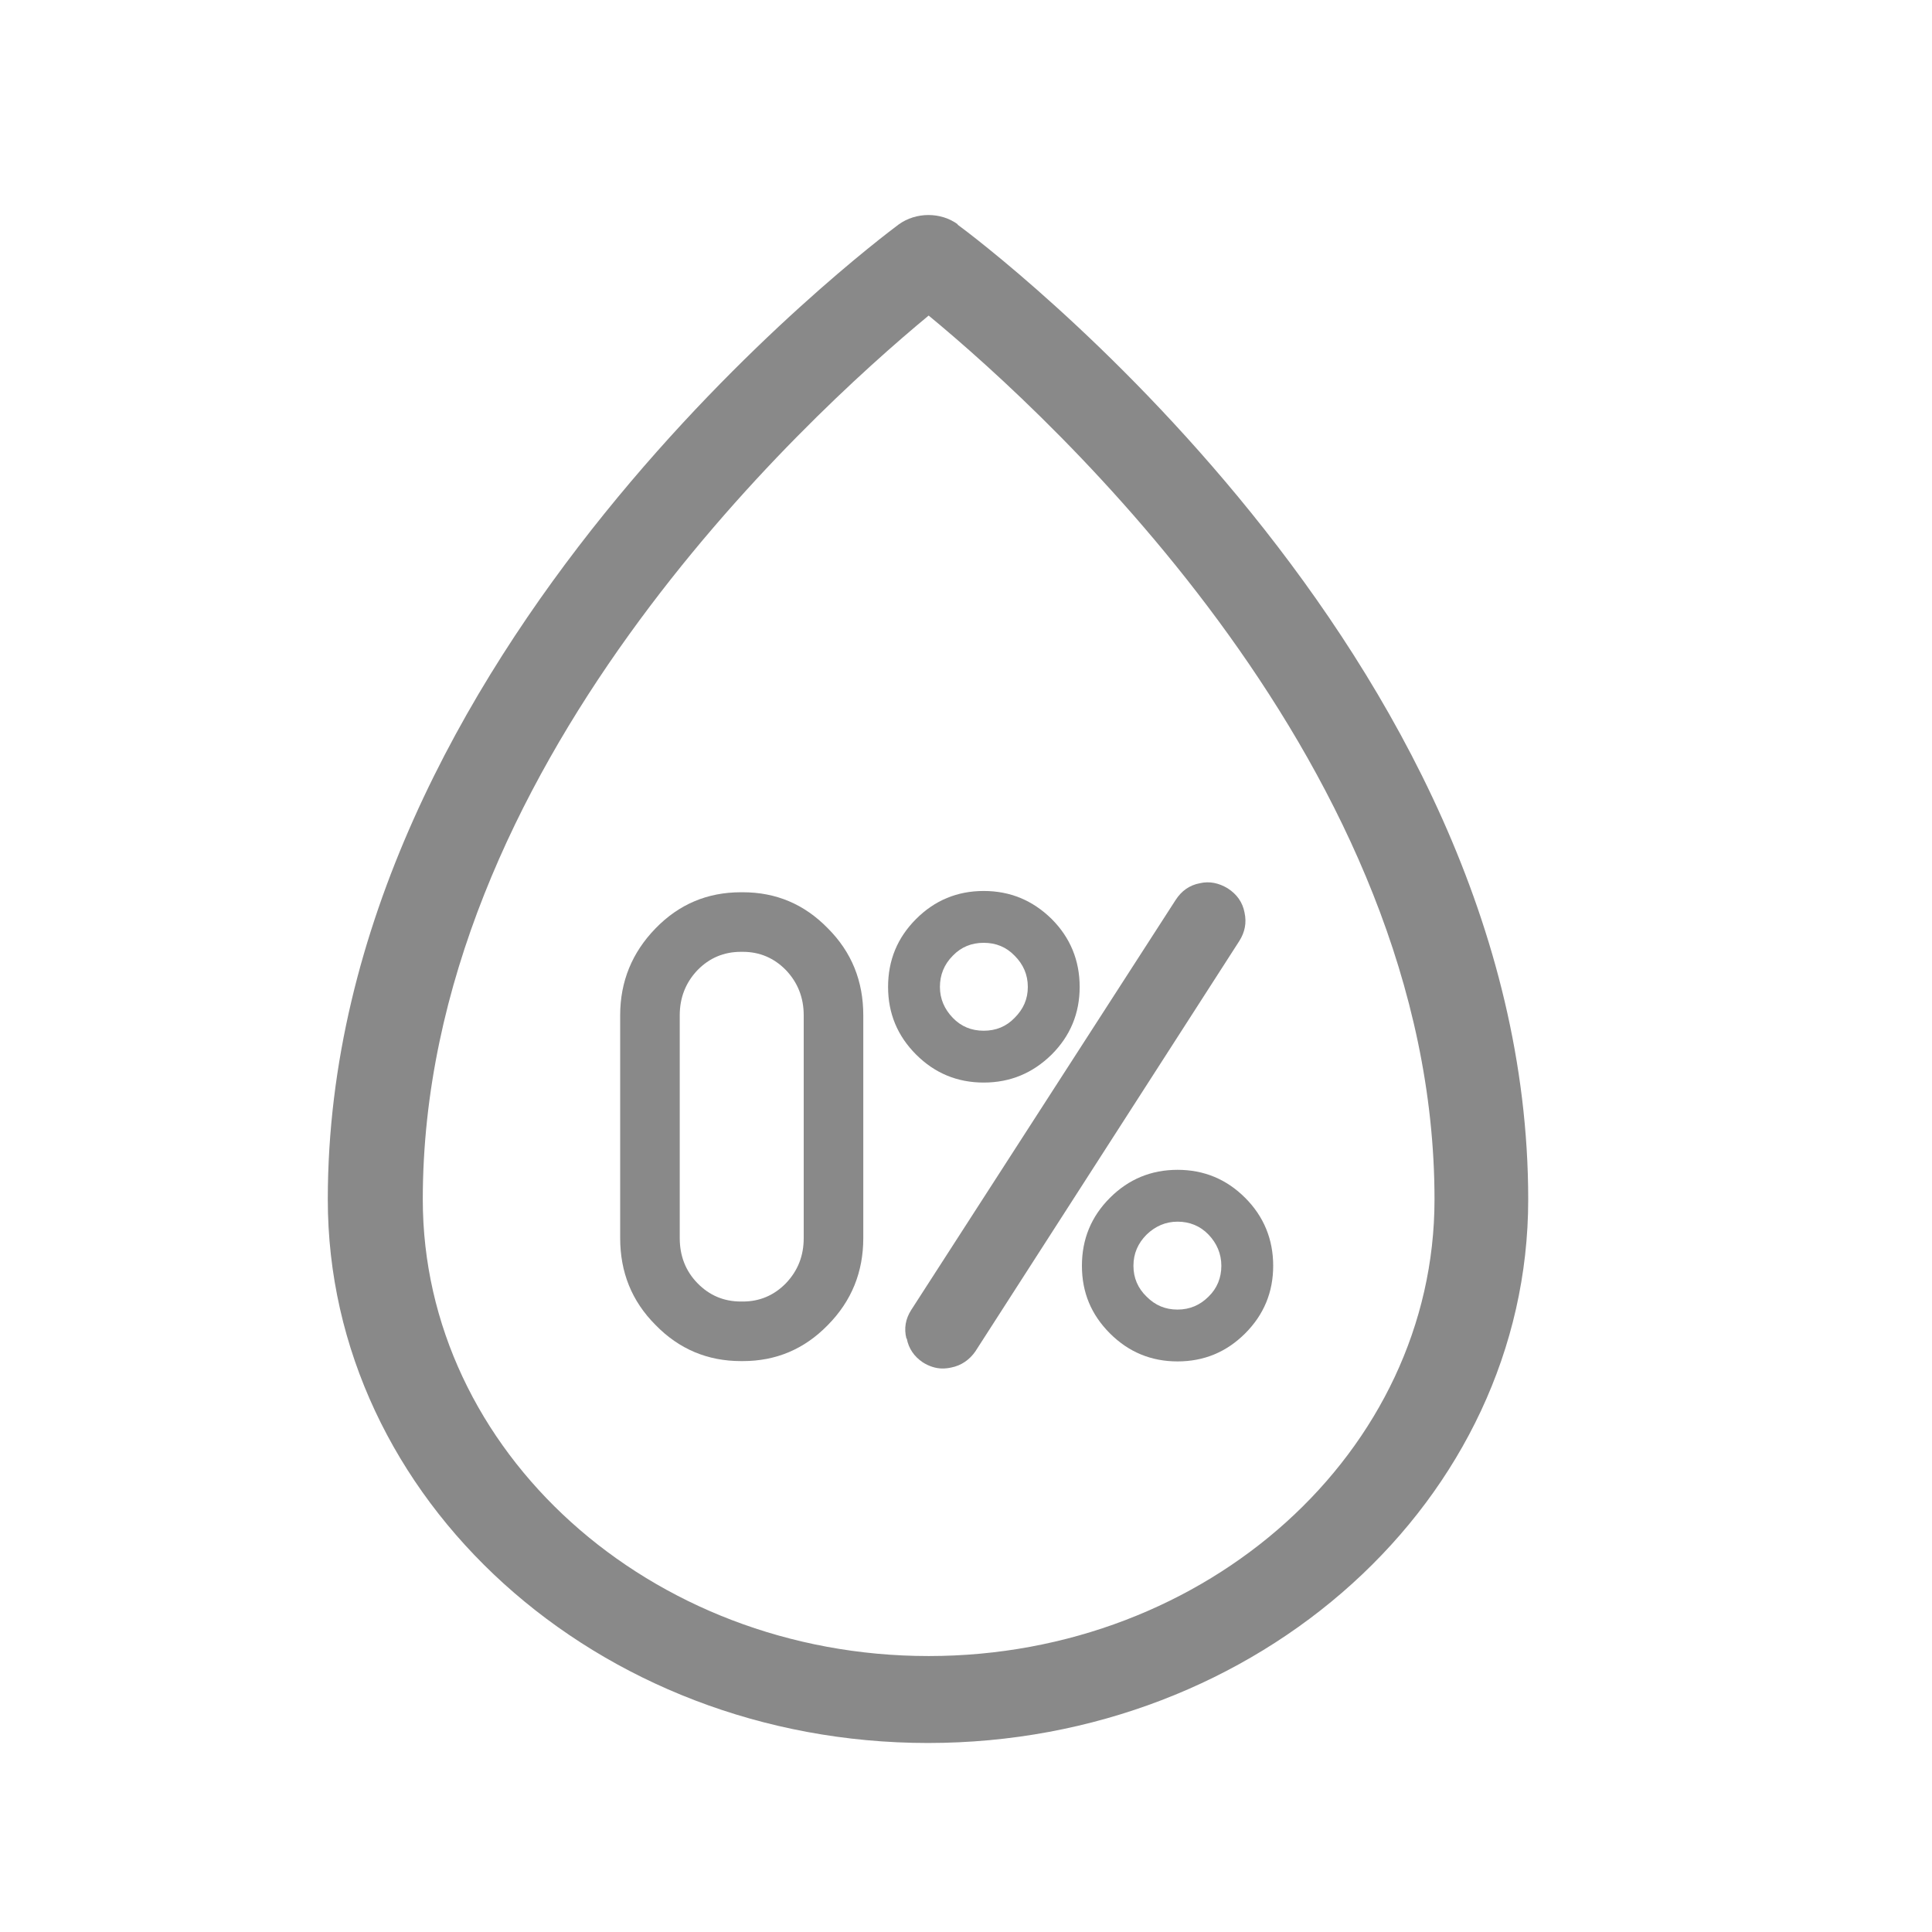 <?xml version="1.0" encoding="UTF-8"?>
<svg id="Layer_1" data-name="Layer 1" xmlns="http://www.w3.org/2000/svg" width="60" height="60" viewBox="0 0 60 60">
  <defs>
    <style>
      .cls-1 {
        fill: #898989;
      }

      .cls-2 {
        fill: none;
      }
    </style>
  </defs>
  <path class="cls-2" d="M36.57,37.94c-.37,0-.69.13-.96.4-.27.27-.41.6-.41.97s.14.7.41.96c.27.26.59.4.96.4s.7-.13.96-.4c.26-.26.4-.58.4-.96s-.13-.7-.4-.97c-.26-.26-.58-.4-.96-.4Z"/>
  <path class="cls-2" d="M23.01,40.42h.06c.52,0,.97-.19,1.34-.57.37-.38.55-.85.55-1.4v-6.92c0-.54-.18-1.01-.55-1.4-.37-.38-.82-.57-1.34-.57h-.06c-.53,0-.98.19-1.35.57-.37.39-.55.86-.55,1.4v6.92c0,.55.18,1.01.55,1.4.37.38.82.57,1.35.57Z"/>
  <path class="cls-2" d="M30.55,32.01c.38,0,.7-.13.96-.4.27-.27.41-.59.41-.96s-.14-.7-.41-.97c-.26-.27-.58-.4-.96-.4s-.7.13-.96.4c-.26.27-.4.59-.4.97s.13.69.4.96c.26.27.58.4.96.4Z"/>
  <path class="cls-2" d="M13.12,37.25c0,7.82,7.05,14.18,15.71,14.18s15.71-6.36,15.71-14.18c0-13.36-11.82-24.23-15.71-27.45-3.9,3.22-15.71,14.09-15.71,27.45ZM26.81,38.45c0,1.06-.36,1.96-1.1,2.7-.73.75-1.61,1.12-2.64,1.12h-.06c-1.04,0-1.92-.37-2.65-1.12-.73-.75-1.1-1.65-1.1-2.7v-6.92c0-1.06.36-1.96,1.1-2.7.73-.75,1.62-1.12,2.65-1.12h.06c1.03,0,1.91.37,2.64,1.12.74.75,1.1,1.65,1.1,2.7v6.92ZM38.67,41.4c-.58.58-1.28.87-2.1.87s-1.52-.29-2.1-.87c-.58-.58-.87-1.28-.87-2.1s.29-1.53.87-2.11c.58-.58,1.28-.87,2.1-.87s1.52.29,2.1.87c.58.58.87,1.28.87,2.11s-.29,1.52-.87,2.1ZM37.27,27.44c.3-.07.59-.01.87.16.28.18.45.43.52.75.07.31.01.61-.16.88l-8.2,12.75c-.17.27-.43.44-.75.5-.09.02-.18.03-.27.03-.21,0-.42-.06-.61-.19-.27-.18-.44-.43-.5-.74-.07-.31-.02-.61.15-.89l8.21-12.73c.18-.28.43-.45.75-.52ZM32.66,28.54c.58.58.87,1.28.87,2.11s-.29,1.52-.87,2.1c-.59.58-1.29.87-2.11.87s-1.52-.29-2.1-.87c-.58-.58-.87-1.28-.87-2.1s.29-1.53.87-2.11c.58-.58,1.28-.87,2.1-.87s1.52.29,2.11.87Z"/>
  <path class="cls-1" d="M23.07,27.71h-.06c-1.04,0-1.92.37-2.65,1.12-.73.75-1.1,1.65-1.1,2.7v6.92c0,1.06.36,1.96,1.1,2.7.73.75,1.62,1.12,2.65,1.12h.06c1.03,0,1.91-.37,2.64-1.12.74-.75,1.1-1.65,1.1-2.7v-6.92c0-1.06-.36-1.96-1.1-2.7-.73-.75-1.61-1.12-2.64-1.12ZM21.11,31.53c0-.54.18-1.01.55-1.4.37-.38.82-.57,1.35-.57h.06c.52,0,.97.19,1.34.57.37.39.55.86.55,1.4v6.92c0,.55-.18,1.01-.55,1.4-.37.38-.82.57-1.34.57h-.06c-.53,0-.98-.19-1.35-.57-.37-.38-.55-.85-.55-1.4v-6.92Z"/>
  <path class="cls-1" d="M36.57,36.33c-.82,0-1.52.29-2.1.87-.58.58-.87,1.28-.87,2.11s.29,1.52.87,2.1c.58.58,1.28.87,2.1.87s1.52-.29,2.1-.87c.58-.58.87-1.28.87-2.1s-.29-1.53-.87-2.11c-.58-.58-1.28-.87-2.1-.87ZM37.53,40.27c-.26.26-.58.4-.96.4s-.69-.13-.96-.4c-.27-.26-.41-.58-.41-.96s.14-.7.41-.97c.27-.26.59-.4.96-.4s.7.13.96.4c.26.27.4.6.4.97s-.13.7-.4.96Z"/>
  <path class="cls-1" d="M28.16,41.57c.06.31.23.56.5.74.19.12.4.19.61.19.09,0,.18-.01.27-.03.31-.06.57-.24.75-.5l8.2-12.75c.17-.27.23-.56.16-.88-.06-.32-.24-.57-.52-.75-.28-.17-.57-.23-.87-.16-.32.06-.57.24-.75.52l-8.21,12.73c-.18.28-.23.58-.15.89Z"/>
  <path class="cls-1" d="M27.58,30.65c0,.82.29,1.52.87,2.1.58.58,1.28.87,2.1.87s1.52-.29,2.11-.87c.58-.58.87-1.28.87-2.1s-.29-1.53-.87-2.11c-.59-.58-1.29-.87-2.11-.87s-1.52.29-2.1.87c-.58.58-.87,1.28-.87,2.11ZM29.59,29.68c.26-.27.58-.4.96-.4s.7.13.96.4c.27.27.41.59.41.97s-.14.69-.41.96c-.26.27-.58.4-.96.4s-.7-.13-.96-.4c-.26-.27-.4-.59-.4-.96s.13-.7.4-.97Z"/>
  <path class="cls-1" d="M29.75,6.97c-.53-.39-1.3-.39-1.84,0-.72.54-17.73,13.3-17.73,30.28,0,9.31,8.36,16.88,18.64,16.88s18.64-7.57,18.64-16.88c0-16.98-17-29.75-17.73-30.28ZM44.55,37.25c0,7.82-7.05,14.18-15.71,14.18s-15.71-6.36-15.71-14.18c0-13.36,11.82-24.23,15.71-27.45,3.9,3.22,15.71,14.08,15.71,27.45Z"/>
</svg>